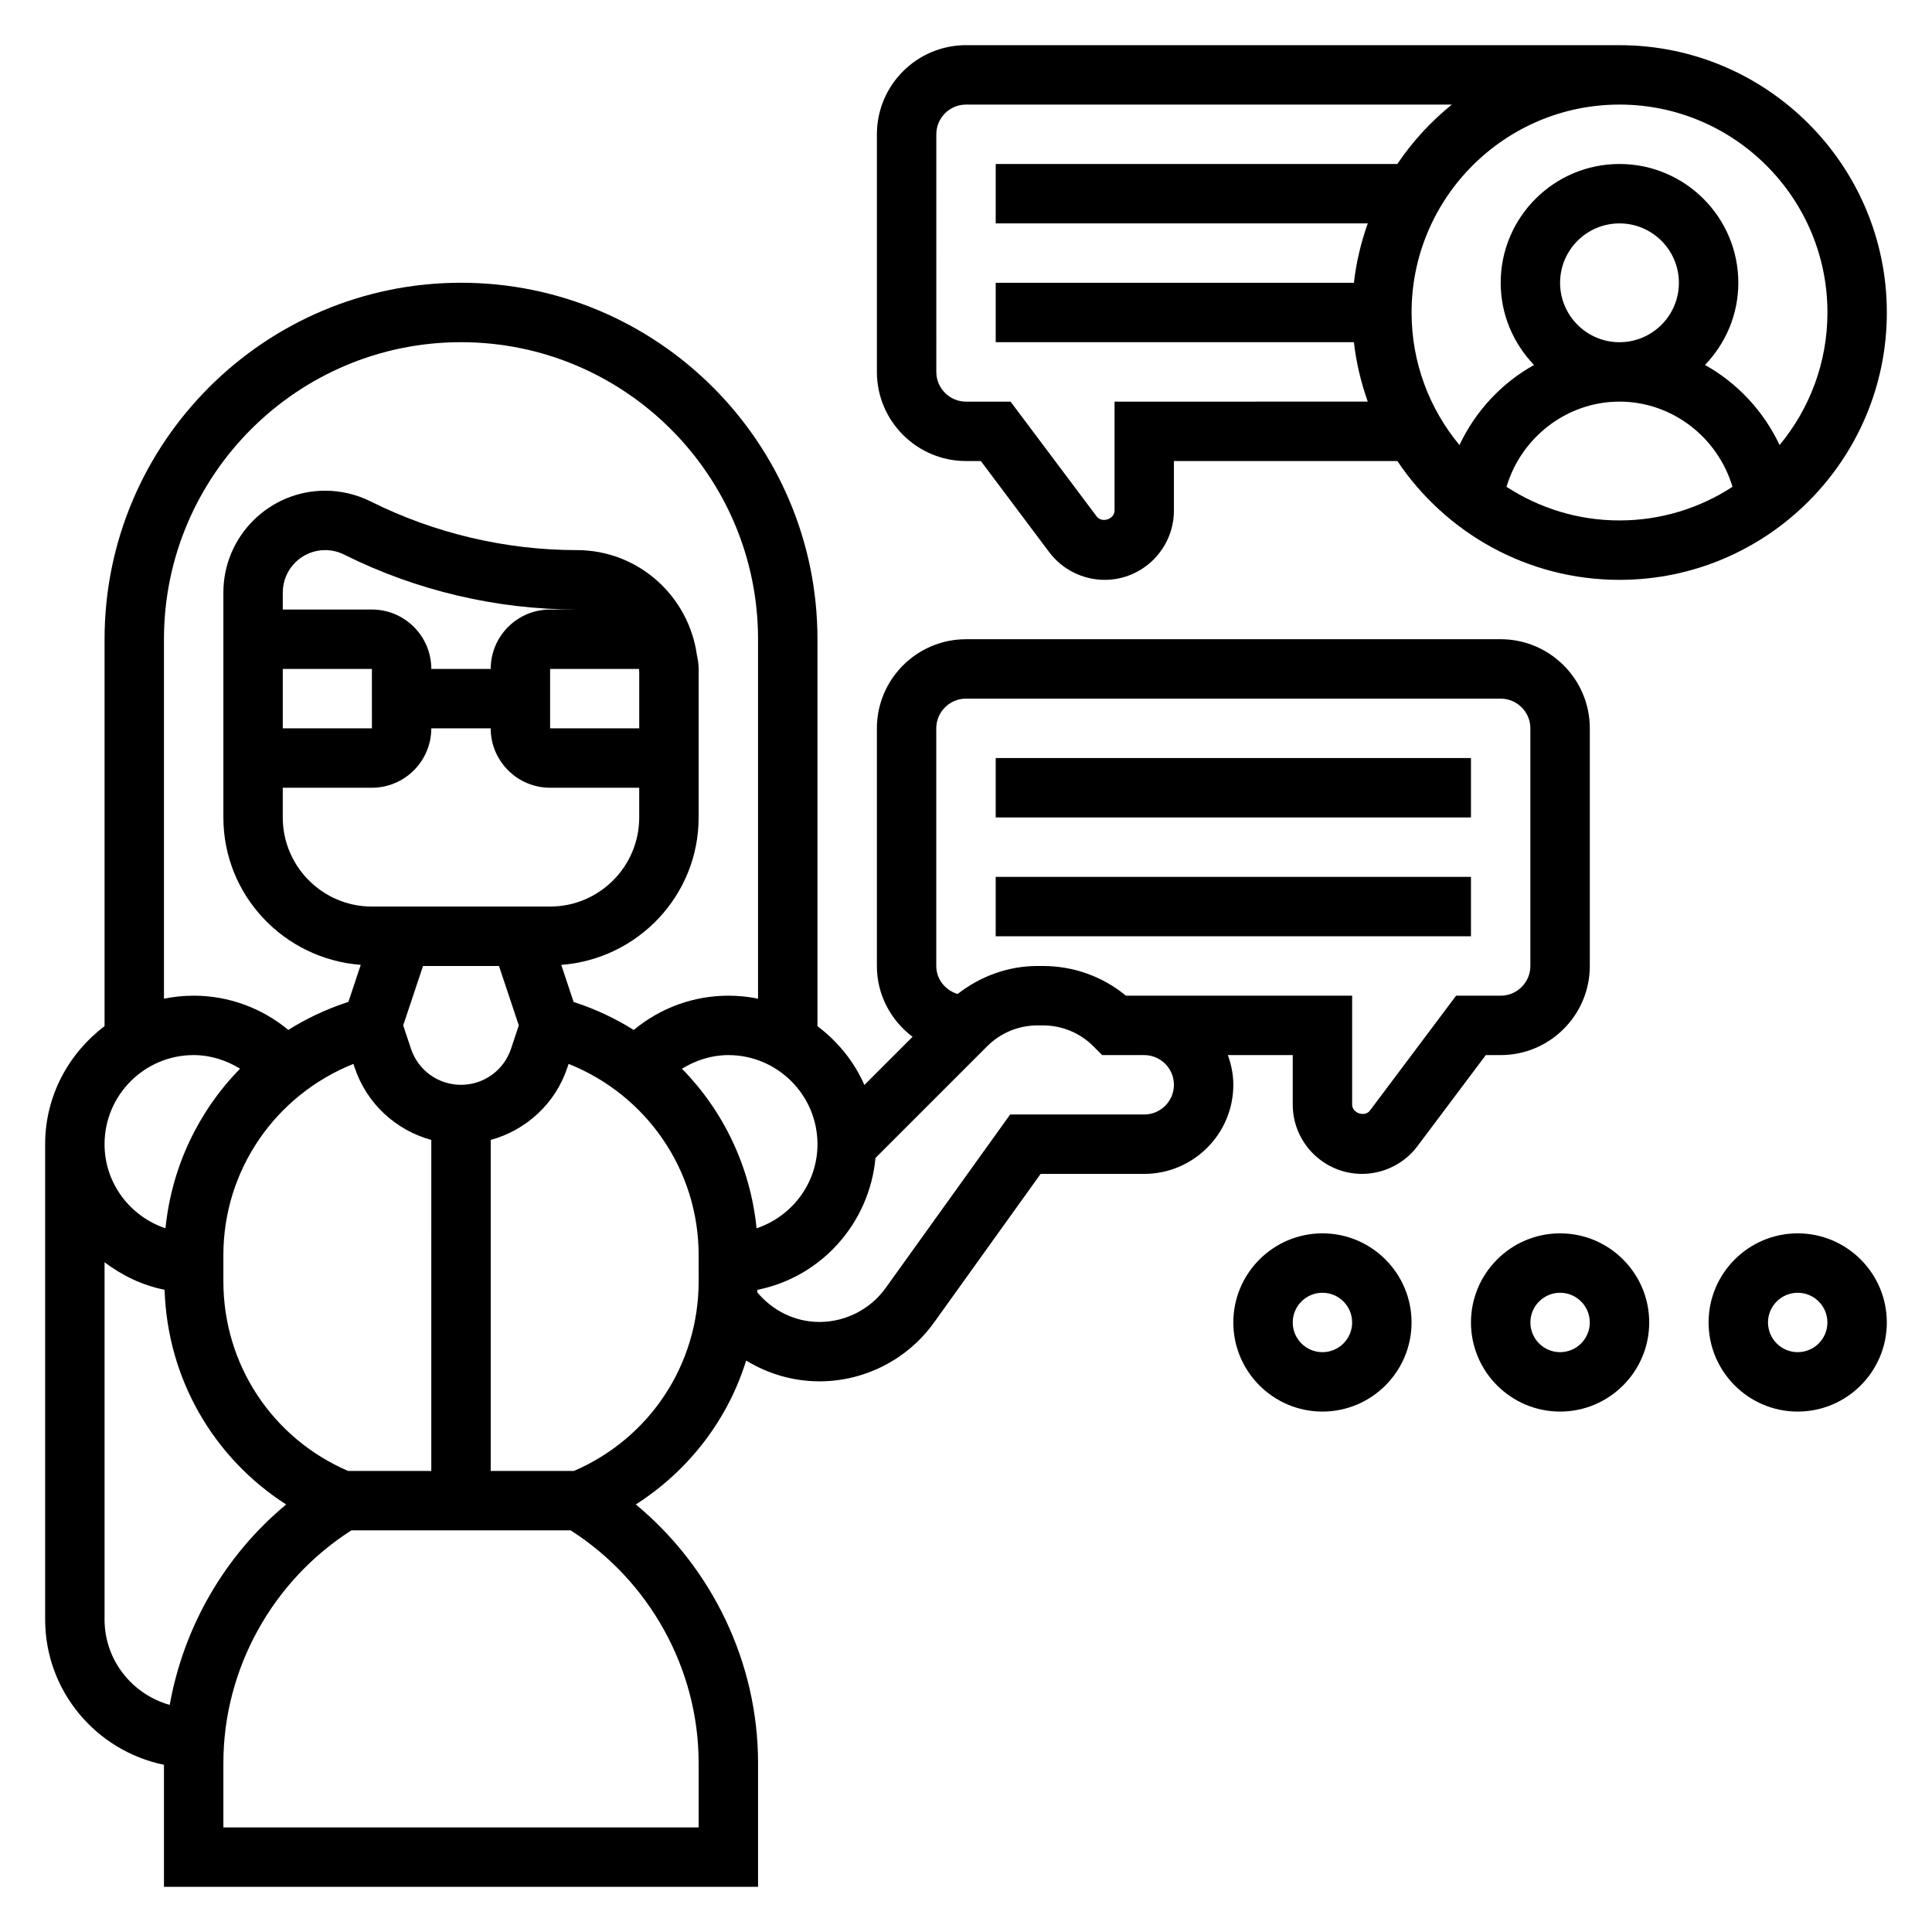 <?xml version="1.0" encoding="UTF-8"?>
<!-- Uploaded to: SVG Repo, www.svgrepo.com, Generator: SVG Repo Mixer Tools -->
<svg fill="#000000" width="800px" height="800px" version="1.1" viewBox="144 144 512 512" xmlns="http://www.w3.org/2000/svg">
 <g>
  <path d="m541.7 423.61c13.02 0 23.617-10.598 23.617-23.617v-62.977c0-13.02-10.598-23.617-23.617-23.617l-141.7 0.004c-13.02 0-23.617 10.598-23.617 23.617v62.977c0 7.691 3.746 14.461 9.453 18.773l-12.762 12.762c-2.723-6.234-7.078-11.531-12.438-15.594v-102.54c0-52.09-42.375-94.465-94.465-94.465-52.086 0-94.461 42.375-94.461 94.465v102.54c-9.504 7.188-15.746 18.477-15.746 31.285v125.95c0 18.941 13.461 34.793 31.488 38.52v32.328h157.44v-32.82c0-26.59-12.195-51.758-32.387-68.504 14.012-8.98 24.363-22.418 29.23-38.141 5.769 3.519 12.438 5.512 19.422 5.512h0.293c11.895-0.086 23.129-5.902 30.062-15.57l28.266-39.406h27.449c13.02 0 23.617-10.598 23.617-23.617 0-2.769-0.566-5.398-1.449-7.871h17.191v13.121c0 10.125 8.242 18.367 18.367 18.367 5.754 0 11.25-2.754 14.688-7.352l18.113-24.137zm-197.2 45.902c-1.629-16.199-8.73-31.039-19.773-42.289 3.668-2.258 7.863-3.613 12.297-3.613 13.02 0 23.617 10.598 23.617 23.617-0.004 10.391-6.797 19.145-16.141 22.285zm-157.05-156.11c0-43.406 35.312-78.719 78.719-78.719s78.719 35.312 78.719 78.719v95.258c-2.539-0.52-5.176-0.793-7.867-0.793-9.273 0-18.074 3.273-25.074 9.086-4.699-2.953-9.809-5.383-15.25-7.195l-0.684-0.227-3.273-9.824c20.301-1.547 36.406-18.387 36.406-39.074v-39.359c0-1.227-0.172-2.41-0.441-3.551-2.141-15.734-15.52-27.938-31.84-27.938-18.863 0-37.754-4.457-54.633-12.895-3.731-1.863-7.894-2.848-12.059-2.848-14.871 0-26.977 12.105-26.977 26.977v59.613c0 20.688 16.105 37.527 36.406 39.062l-3.273 9.816-0.676 0.227c-5.449 1.82-10.547 4.25-15.258 7.203-7-5.801-15.801-9.074-25.074-9.074-2.691 0-5.328 0.277-7.871 0.797zm94.039 102.34-2.062 6.188c-1.902 5.723-7.234 9.559-13.254 9.559-6.023 0-11.352-3.832-13.258-9.555l-2.062-6.191 5.25-15.742h20.137zm-45.238 118.08c-20.129-8.676-33.055-28.238-33.055-50.266v-6.941c0-22.508 13.77-42.391 34.465-50.672l0.324 0.969c3.188 9.574 10.926 16.602 20.316 19.184l-0.004 87.727zm77.074-212.55c0.016 0.27 0.078 0.52 0.078 0.797v14.949h-23.617v-15.742zm-23.539-15.742c-8.684 0-15.742 7.062-15.742 15.742h-15.742c0-8.684-7.062-15.742-15.742-15.742h-23.621v-4.512c0-6.195 5.039-11.234 11.234-11.234 1.73 0 3.473 0.41 5.023 1.188 19.047 9.52 40.375 14.559 61.668 14.559zm-47.223 31.488h-23.625v-15.742h23.617zm-23.625 15.742h23.617c8.684 0 15.742-7.062 15.742-15.742h15.742c0 8.684 7.062 15.742 15.742 15.742h23.617v7.871c0 13.02-10.598 23.617-23.617 23.617h-47.23c-13.02 0-23.617-10.598-23.617-23.617zm-23.617 70.848c4.434 0 8.629 1.355 12.305 3.613-11.051 11.25-18.145 26.098-19.773 42.289-9.352-3.141-16.145-11.895-16.145-22.285 0-13.02 10.594-23.617 23.613-23.617zm-23.613 149.57v-94.668c4.644 3.512 9.996 6.117 15.91 7.297 0.738 23.496 12.887 44.5 32.219 56.898-16.238 13.461-27.16 32.387-30.859 53.113-9.926-2.789-17.27-11.832-17.27-22.641zm157.44 38.027v17.078h-125.95v-17.074c0-24.898 12.988-48.285 33.922-61.645h58.109c20.93 13.355 33.918 36.742 33.918 61.641zm0-127.65c0 22.027-12.926 41.59-33.055 50.262l-22.047 0.004v-87.727c9.391-2.582 17.129-9.605 20.316-19.184l0.324-0.969c20.688 8.273 34.461 28.164 34.461 50.672zm125.95-52.07c0 4.344-3.535 7.871-7.871 7.871h-35.527l-32.992 45.973c-4.008 5.59-10.508 8.949-17.391 9.004h-0.164c-6.453 0-12.398-2.969-16.477-7.863 0.008-0.219 0.039-0.434 0.047-0.652 16.848-3.363 29.668-17.547 31.293-34.953l29.551-29.551c3.582-3.598 8.355-5.574 13.43-5.574h1.355c5.078 0 9.848 1.977 13.438 5.566l2.297 2.305h11.141c4.336 0 7.871 3.527 7.871 7.875zm51.949 6.824c-1.34 1.812-4.715 0.691-4.715-1.574v-28.867h-59.945c-6.195-5.102-13.902-7.871-22.035-7.871h-1.355c-7.816 0-15.152 2.699-21.223 7.422-3.234-0.977-5.652-3.875-5.652-7.422v-62.977c0-4.336 3.535-7.871 7.871-7.871h141.7c4.336 0 7.871 3.535 7.871 7.871v62.977c0 4.336-3.535 7.871-7.871 7.871h-11.809z"/>
  <path d="m407.87 344.89h125.95v15.742h-125.95z"/>
  <path d="m407.87 376.38h125.95v15.742h-125.95z"/>
  <path d="m400 266.18h3.938l18.105 24.137c3.445 4.602 8.941 7.352 14.695 7.352 10.121 0 18.363-8.242 18.363-18.367v-13.121h59.215c12.73 18.973 34.363 31.488 58.867 31.488 39.062 0 70.848-31.789 70.848-70.848 0-39.062-31.789-70.848-70.848-70.848l-173.18-0.004c-13.02 0-23.617 10.598-23.617 23.617v62.977c0 13.02 10.594 23.617 23.617 23.617zm143.24 6.832c3.902-13.125 16.012-22.578 29.945-22.578s26.039 9.453 29.945 22.578c-8.629 5.613-18.902 8.91-29.945 8.91-11.047 0-21.316-3.297-29.945-8.91zm14.199-54.066c0-8.684 7.062-15.742 15.742-15.742 8.684 0 15.742 7.062 15.742 15.742 0 8.684-7.062 15.742-15.742 15.742-8.68 0.004-15.742-7.059-15.742-15.742zm70.852 7.871c0 13.336-4.769 25.586-12.684 35.125-4.258-9.02-11.18-16.43-19.766-21.223 5.438-5.66 8.832-13.316 8.832-21.773 0-17.367-14.121-31.488-31.488-31.488-17.367 0-31.488 14.121-31.488 31.488 0 8.453 3.394 16.113 8.84 21.773-8.59 4.793-15.508 12.203-19.766 21.223-7.922-9.539-12.691-21.789-12.691-35.125 0-30.387 24.719-55.105 55.105-55.105 30.387 0.004 55.105 24.723 55.105 55.105zm-236.16-47.23c0-4.336 3.535-7.871 7.871-7.871h128.75c-5.566 4.496-10.445 9.793-14.438 15.742h-106.44v15.742h98.598c-1.785 5.023-3.062 10.281-3.668 15.742l-94.93 0.004v15.742h94.93c0.605 5.465 1.891 10.723 3.668 15.742l-67.109 0.004v28.867c0 2.273-3.344 3.402-4.723 1.574l-22.832-30.441h-11.805c-4.336 0-7.871-3.535-7.871-7.871z"/>
  <path d="m494.46 470.85c-13.02 0-23.617 10.598-23.617 23.617 0 13.02 10.598 23.617 23.617 23.617 13.02 0 23.617-10.598 23.617-23.617 0-13.023-10.594-23.617-23.617-23.617zm0 31.488c-4.336 0-7.871-3.527-7.871-7.871s3.535-7.871 7.871-7.871c4.336 0 7.871 3.527 7.871 7.871 0.004 4.344-3.531 7.871-7.871 7.871z"/>
  <path d="m557.44 470.85c-13.02 0-23.617 10.598-23.617 23.617 0 13.02 10.598 23.617 23.617 23.617s23.617-10.598 23.617-23.617c0-13.023-10.594-23.617-23.617-23.617zm0 31.488c-4.336 0-7.871-3.527-7.871-7.871s3.535-7.871 7.871-7.871 7.871 3.527 7.871 7.871c0.004 4.344-3.531 7.871-7.871 7.871z"/>
  <path d="m620.41 470.85c-13.02 0-23.617 10.598-23.617 23.617 0 13.02 10.598 23.617 23.617 23.617 13.02 0 23.617-10.598 23.617-23.617 0-13.023-10.598-23.617-23.617-23.617zm0 31.488c-4.336 0-7.871-3.527-7.871-7.871s3.535-7.871 7.871-7.871c4.336 0 7.871 3.527 7.871 7.871 0.004 4.344-3.531 7.871-7.871 7.871z"/>
 </g>
</svg>